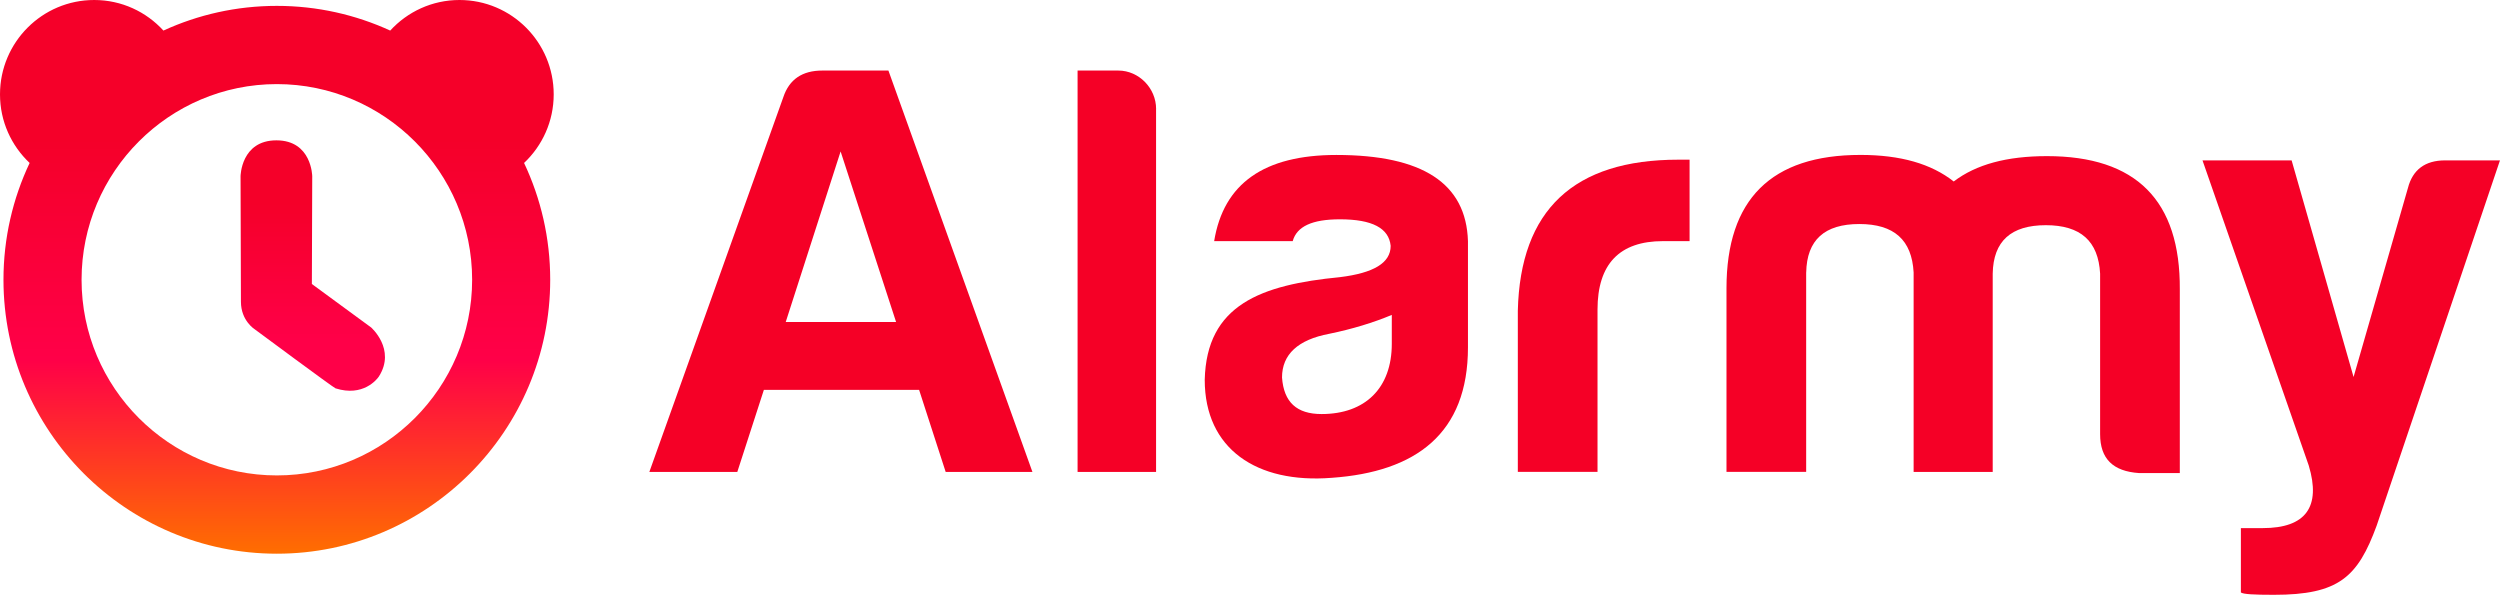 <svg width="131" height="32" viewBox="0 0 131 32" fill="none" xmlns="http://www.w3.org/2000/svg">
<g clip-path="url(#clip0_1_374)">
<path fill-rule="evenodd" clip-rule="evenodd" d="M29.014 4.946C29.014 2.215 26.804 0 24.077 0C22.64 0 21.349 0.618 20.447 1.602C18.635 0.772 16.624 0.308 14.505 0.308C12.386 0.308 10.374 0.772 8.563 1.602C7.665 0.618 6.373 0 4.936 0C2.211 0 0 2.215 0 4.946C0 6.363 0.598 7.64 1.553 8.539C0.674 10.398 0.182 12.472 0.182 14.66C0.182 22.574 6.608 29.014 14.507 29.014C22.405 29.014 28.831 22.574 28.831 14.66C28.831 12.472 28.339 10.398 27.461 8.539C28.416 7.638 29.014 6.361 29.014 4.944V4.946ZM14.507 24.912C8.865 24.912 4.274 20.313 4.274 14.66C4.274 9.006 8.865 4.407 14.507 4.407C20.149 4.407 24.74 9.006 24.74 14.66C24.74 20.313 20.149 24.912 14.507 24.912Z" fill="url(#paint0_linear_1_374)"/>
<path fill-rule="evenodd" clip-rule="evenodd" d="M19.439 17.153L16.342 14.883L16.361 9.235C16.361 9.235 16.342 7.354 14.483 7.354C12.625 7.354 12.605 9.235 12.605 9.235C12.605 9.235 12.625 15.511 12.625 15.811C12.625 16.81 13.348 17.255 13.348 17.255C13.348 17.255 17.475 20.316 17.581 20.349C19.02 20.809 19.757 19.878 19.853 19.729C20.763 18.302 19.439 17.151 19.439 17.151V17.153Z" fill="url(#paint1_linear_1_374)"/>
<path d="M46.553 3.697L54.099 24.728H49.553L48.161 20.429H40.027L38.635 24.728H34.026L41.047 5.089C41.356 4.162 42.036 3.697 43.087 3.697H46.551H46.553ZM41.172 16.873H46.955L44.048 7.936L41.172 16.873Z" fill="#F50026"/>
<path d="M60.578 5.707V24.728H56.465V3.697H58.6C59.682 3.697 60.58 4.625 60.58 5.707H60.578Z" fill="#F50026"/>
<path d="M67.735 12.635H63.622C64.116 9.604 66.251 8.12 70.025 8.12C74.539 8.12 76.829 9.604 76.921 12.635V18.202C76.921 22.717 74.2 24.728 69.778 25.038C65.849 25.348 63.128 23.523 63.128 19.904C63.22 15.975 66.067 14.925 70.211 14.523C71.973 14.307 72.871 13.78 72.871 12.884C72.779 11.957 71.912 11.492 70.211 11.492C68.758 11.492 67.952 11.863 67.737 12.637L67.735 12.635ZM72.93 18.016V16.501C71.971 16.903 70.858 17.244 69.652 17.491C68.013 17.8 67.178 18.573 67.178 19.779C67.27 21.078 67.951 21.696 69.25 21.696C71.538 21.696 72.93 20.335 72.93 18.016Z" fill="#F50026"/>
<path d="M79.534 16.285C79.658 10.996 82.473 8.367 87.946 8.367H88.534V12.635H87.142C84.855 12.635 83.71 13.841 83.71 16.222V24.727H79.534V16.283V16.285Z" fill="#F50026"/>
<path d="M94.643 14.274V24.726H90.468V15.109C90.468 10.439 92.818 8.118 97.488 8.118C99.591 8.118 101.199 8.583 102.375 9.51C103.549 8.614 105.159 8.181 107.262 8.181C111.932 8.181 114.253 10.5 114.222 15.172V24.789H112.087C110.726 24.697 110.046 24.046 110.046 22.748V14.336C109.954 12.635 109.025 11.8 107.202 11.8C105.378 11.8 104.449 12.635 104.418 14.336V24.728H100.274V14.276C100.181 12.574 99.252 11.739 97.429 11.739C95.606 11.739 94.677 12.574 94.645 14.276L94.643 14.274Z" fill="#F50026"/>
<path d="M118.567 27.673C120.826 27.673 121.629 26.559 120.979 24.395L115.411 8.404H120.081L123.327 19.755L126.174 9.857C126.421 8.898 127.069 8.404 128.122 8.404H130.998L124.535 27.549C123.545 30.241 122.555 31.168 119.153 31.168C118.103 31.168 117.546 31.137 117.422 31.045V27.673H118.567Z" fill="#F50026"/>
</g>
<defs>
<linearGradient id="paint0_linear_1_374" x1="14.507" y1="0" x2="14.507" y2="29.014" gradientUnits="userSpaceOnUse">
<stop offset="0.25" stop-color="#F50029"/>
<stop offset="0.65" stop-color="#FF0048"/>
<stop offset="1" stop-color="#FF6E00"/>
</linearGradient>
<linearGradient id="paint1_linear_1_374" x1="16.389" y1="7.355" x2="16.389" y2="20.478" gradientUnits="userSpaceOnUse">
<stop offset="0.25" stop-color="#F50029"/>
<stop offset="0.8" stop-color="#FF0048"/>
</linearGradient>
<clipPath id="clip0_1_374">
<rect width="131" height="31.168" fill="white"/>
</clipPath>
</defs>
</svg>
